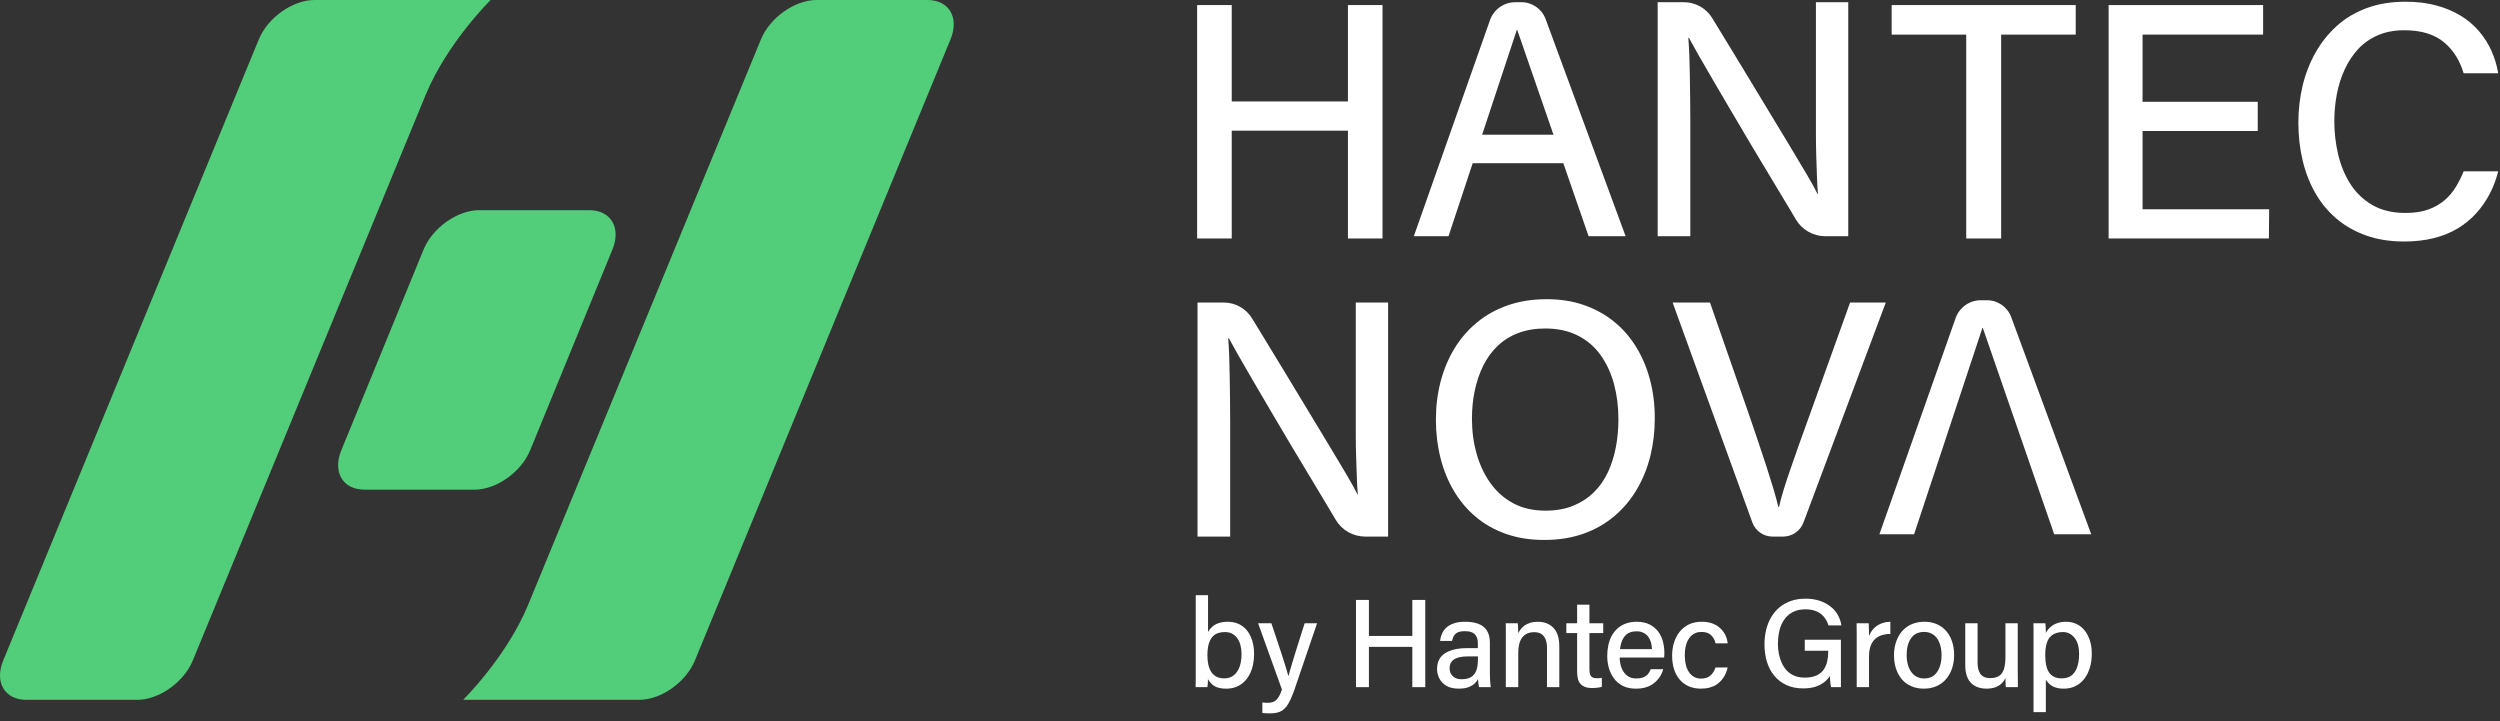 <svg width="149" height="43" viewBox="0 0 149 43" fill="none" xmlns="http://www.w3.org/2000/svg">
<rect x="0" y="0" width="149" height="43" fill="#333333" stroke="none"/>
<path d="M73.319 31.98H71.372V18.032H72.94C73.632 18.032 74.272 18.394 74.629 18.986C74.803 19.275 74.989 19.579 75.186 19.898C75.613 20.594 76.062 21.33 76.53 22.106C76.998 22.882 77.463 23.651 77.925 24.414C78.386 25.177 78.821 25.896 79.229 26.571C79.637 27.247 79.988 27.836 80.283 28.337C80.577 28.839 80.784 29.217 80.905 29.471H80.925C80.898 29.137 80.878 28.776 80.865 28.387C80.851 27.999 80.838 27.602 80.825 27.193C80.811 26.785 80.805 26.364 80.805 25.929V24.595V23.23V18.032H82.731V31.98H81.365C80.644 31.98 79.977 31.6 79.609 30.98C79.513 30.818 79.413 30.65 79.309 30.475C78.968 29.899 78.597 29.28 78.196 28.618C77.794 27.956 77.386 27.277 76.971 26.581C76.557 25.886 76.155 25.206 75.767 24.544C75.379 23.882 75.015 23.26 74.674 22.678C74.332 22.096 74.038 21.588 73.791 21.153C73.543 20.718 73.359 20.387 73.239 20.159H73.199C73.225 20.467 73.245 20.805 73.259 21.173C73.272 21.541 73.282 21.942 73.289 22.377C73.295 22.812 73.302 23.26 73.309 23.722C73.316 24.183 73.319 24.662 73.319 25.156V26.661V31.98Z" fill="white"/>
<path d="M100.743 14.079H98.797V0.132H100.365C101.056 0.132 101.696 0.494 102.053 1.086C102.228 1.375 102.413 1.679 102.61 1.998C103.038 2.694 103.486 3.43 103.954 4.206C104.423 4.982 104.888 5.751 105.349 6.513C105.811 7.276 106.245 7.995 106.654 8.671C107.062 9.346 107.413 9.935 107.707 10.437C108.001 10.938 108.209 11.316 108.329 11.571H108.349C108.322 11.236 108.302 10.875 108.289 10.487C108.276 10.099 108.262 9.701 108.249 9.293C108.236 8.885 108.229 8.463 108.229 8.029V6.694V5.329V0.132H110.156V14.079H108.789C108.068 14.079 107.401 13.7 107.034 13.08C106.938 12.918 106.838 12.749 106.734 12.574C106.393 11.999 106.022 11.38 105.62 10.718C105.219 10.056 104.81 9.377 104.396 8.681C103.981 7.985 103.58 7.306 103.192 6.644C102.804 5.982 102.439 5.36 102.098 4.778C101.757 4.196 101.462 3.687 101.215 3.252C100.967 2.818 100.784 2.487 100.663 2.259H100.623C100.65 2.567 100.67 2.905 100.683 3.272C100.696 3.641 100.706 4.042 100.714 4.476C100.72 4.911 100.727 5.36 100.733 5.821C100.74 6.283 100.743 6.761 100.743 7.256V8.761V14.079Z" fill="white"/>
<path d="M92.183 17.832C92.986 17.832 93.718 17.946 94.38 18.173C95.043 18.401 95.635 18.722 96.156 19.137C96.678 19.551 97.123 20.053 97.491 20.642C97.859 21.23 98.14 21.886 98.334 22.608C98.528 23.331 98.625 24.107 98.625 24.936C98.625 25.712 98.538 26.455 98.364 27.164C98.19 27.873 97.926 28.532 97.571 29.141C97.217 29.749 96.775 30.282 96.246 30.736C95.718 31.191 95.103 31.546 94.401 31.8C93.698 32.054 92.905 32.181 92.022 32.181C91.193 32.181 90.437 32.06 89.754 31.82C89.072 31.579 88.473 31.241 87.958 30.806C87.443 30.372 87.008 29.857 86.654 29.261C86.299 28.666 86.032 28.007 85.852 27.284C85.671 26.562 85.58 25.806 85.58 25.016C85.58 24.214 85.674 23.455 85.862 22.739C86.049 22.023 86.323 21.367 86.684 20.772C87.045 20.177 87.494 19.658 88.029 19.217C88.564 18.775 89.179 18.434 89.875 18.193C90.571 17.953 91.34 17.832 92.183 17.832ZM92.103 19.578C91.501 19.578 90.962 19.668 90.487 19.849C90.012 20.029 89.6 20.287 89.253 20.621C88.905 20.956 88.621 21.348 88.4 21.796C88.179 22.244 88.012 22.736 87.898 23.271C87.784 23.806 87.728 24.368 87.728 24.956C87.728 25.692 87.821 26.391 88.009 27.053C88.196 27.716 88.473 28.301 88.841 28.809C89.209 29.318 89.664 29.716 90.206 30.004C90.748 30.291 91.38 30.435 92.103 30.435C92.731 30.435 93.283 30.338 93.758 30.144C94.233 29.95 94.644 29.683 94.993 29.341C95.34 29 95.621 28.599 95.835 28.137C96.049 27.675 96.207 27.177 96.307 26.642C96.407 26.107 96.458 25.552 96.458 24.977C96.458 24.241 96.37 23.549 96.197 22.899C96.023 22.251 95.758 21.675 95.404 21.174C95.049 20.672 94.594 20.281 94.039 20C93.484 19.719 92.838 19.578 92.103 19.578Z" fill="white"/>
<path d="M106.27 31.98H105.642C105.104 31.98 104.624 31.643 104.44 31.137L99.689 18.032H101.916L104.304 24.895C104.478 25.404 104.648 25.906 104.816 26.401C104.983 26.896 105.14 27.371 105.288 27.825C105.435 28.28 105.568 28.709 105.689 29.11C105.809 29.511 105.91 29.879 105.99 30.213H106.03C106.097 29.906 106.191 29.558 106.311 29.17C106.431 28.782 106.572 28.357 106.733 27.896C106.893 27.434 107.06 26.956 107.234 26.461C107.408 25.966 107.589 25.464 107.776 24.956L110.265 18.032H112.392L107.491 31.133C107.3 31.642 106.813 31.98 106.27 31.98Z" fill="white"/>
<path d="M94.68 14.079H96.887L92.12 1.139C91.897 0.534 91.321 0.132 90.676 0.132H90.311C89.634 0.132 89.03 0.559 88.805 1.197L84.264 14.079H86.331C86.331 14.079 90.408 1.776 90.405 1.777H90.425C90.426 1.775 94.68 14.079 94.68 14.079Z" fill="white"/>
<path d="M122.429 31.841H124.636L119.869 18.901C119.646 18.296 119.07 17.894 118.425 17.894H118.06C117.383 17.894 116.779 18.321 116.554 18.959L112.013 31.841H114.08C114.08 31.841 118.157 19.538 118.154 19.539H118.174C118.175 19.536 122.429 31.841 122.429 31.841Z" fill="white"/>
<path d="M71.266 39.682V35.472H71.999V37.663C72.058 37.558 72.137 37.46 72.234 37.367C72.332 37.275 72.459 37.201 72.616 37.143C72.773 37.086 72.963 37.057 73.188 37.057C73.512 37.057 73.791 37.138 74.026 37.3C74.26 37.462 74.438 37.689 74.561 37.981C74.683 38.273 74.744 38.603 74.744 38.972C74.744 39.202 74.721 39.421 74.676 39.63C74.631 39.84 74.564 40.029 74.474 40.199C74.385 40.368 74.273 40.517 74.141 40.644C74.009 40.771 73.855 40.869 73.678 40.939C73.501 41.009 73.305 41.044 73.091 41.044C72.891 41.044 72.721 41.022 72.582 40.977C72.442 40.932 72.325 40.866 72.231 40.778C72.135 40.691 72.056 40.59 71.991 40.475V40.618C71.991 40.663 71.989 40.706 71.984 40.748C71.978 40.791 71.975 40.829 71.972 40.864C71.97 40.9 71.966 40.929 71.961 40.954H71.258C71.263 40.81 71.266 40.666 71.266 40.524V40.102V39.682ZM72.978 40.431C73.103 40.431 73.219 40.41 73.326 40.367C73.433 40.325 73.528 40.262 73.61 40.18C73.693 40.098 73.763 39.998 73.82 39.881C73.877 39.764 73.921 39.63 73.951 39.481C73.981 39.331 73.996 39.166 73.996 38.987C73.996 38.792 73.974 38.614 73.932 38.452C73.89 38.29 73.825 38.151 73.738 38.033C73.65 37.916 73.547 37.827 73.427 37.764C73.308 37.702 73.165 37.67 73.001 37.67C72.851 37.67 72.718 37.691 72.601 37.73C72.483 37.77 72.385 37.829 72.305 37.906C72.225 37.984 72.159 38.08 72.107 38.194C72.055 38.309 72.017 38.438 71.995 38.583C71.972 38.728 71.961 38.887 71.961 39.062C71.961 39.251 71.978 39.43 72.013 39.596C72.048 39.764 72.105 39.91 72.182 40.034C72.259 40.159 72.362 40.256 72.492 40.326C72.622 40.396 72.784 40.431 72.978 40.431Z" fill="white"/>
<path d="M74.983 37.147H75.775C75.89 37.49 75.996 37.809 76.093 38.1C76.191 38.392 76.278 38.655 76.355 38.889C76.432 39.124 76.5 39.333 76.557 39.518C76.614 39.702 76.662 39.859 76.699 39.989C76.737 40.118 76.765 40.221 76.785 40.295H76.793C76.813 40.211 76.841 40.106 76.879 39.981C76.916 39.857 76.96 39.708 77.01 39.536C77.06 39.364 77.121 39.164 77.193 38.934C77.265 38.705 77.348 38.442 77.44 38.145C77.532 37.848 77.638 37.515 77.758 37.147H78.498L77.144 41.118C77.064 41.338 76.989 41.527 76.916 41.686C76.844 41.846 76.768 41.98 76.688 42.087C76.608 42.194 76.52 42.28 76.423 42.345C76.325 42.41 76.215 42.455 76.093 42.479C75.971 42.504 75.828 42.517 75.663 42.517C75.628 42.517 75.587 42.516 75.54 42.513C75.493 42.511 75.444 42.508 75.394 42.506C75.344 42.503 75.292 42.499 75.237 42.494V41.866C75.287 41.871 75.338 41.876 75.39 41.881C75.442 41.886 75.493 41.889 75.544 41.889C75.663 41.889 75.766 41.875 75.85 41.847C75.935 41.82 76.009 41.775 76.071 41.713C76.133 41.65 76.192 41.569 76.247 41.47C76.302 41.37 76.354 41.245 76.404 41.096L74.983 37.147Z" fill="white"/>
<path d="M80.817 40.954V35.756H81.587V37.902H84.175V35.756H84.946V40.954H84.175V38.553H81.587V40.954H80.817Z" fill="white"/>
<path d="M88.797 38.313V40.093C88.797 40.178 88.799 40.267 88.802 40.359C88.804 40.451 88.807 40.536 88.813 40.613C88.817 40.691 88.823 40.759 88.832 40.819C88.838 40.879 88.845 40.924 88.85 40.953H88.154C88.145 40.924 88.136 40.885 88.128 40.838C88.12 40.79 88.113 40.736 88.106 40.673C88.098 40.611 88.092 40.547 88.087 40.482C88.047 40.562 87.982 40.646 87.893 40.733C87.803 40.82 87.682 40.894 87.53 40.953C87.377 41.013 87.179 41.043 86.935 41.043C86.636 41.043 86.391 40.986 86.202 40.871C86.012 40.757 85.873 40.609 85.783 40.43C85.693 40.25 85.649 40.066 85.649 39.877C85.649 39.702 85.675 39.547 85.727 39.413C85.779 39.278 85.857 39.162 85.959 39.065C86.061 38.968 86.184 38.887 86.329 38.822C86.474 38.757 86.641 38.708 86.831 38.676C87.019 38.643 87.227 38.627 87.451 38.627H87.695H87.911H88.079V38.321C88.079 38.241 88.07 38.16 88.049 38.078C88.03 37.995 87.994 37.919 87.941 37.85C87.888 37.78 87.811 37.724 87.709 37.681C87.607 37.639 87.474 37.618 87.309 37.618C87.154 37.618 87.031 37.634 86.939 37.666C86.846 37.699 86.775 37.743 86.722 37.801C86.669 37.858 86.629 37.922 86.602 37.992C86.575 38.061 86.554 38.131 86.539 38.201H85.828C85.843 38.061 85.878 37.924 85.933 37.79C85.988 37.655 86.071 37.533 86.183 37.423C86.296 37.313 86.445 37.225 86.632 37.158C86.819 37.09 87.052 37.057 87.331 37.057C87.566 37.057 87.775 37.082 87.96 37.132C88.145 37.181 88.299 37.257 88.424 37.36C88.548 37.462 88.641 37.593 88.704 37.752C88.766 37.912 88.797 38.099 88.797 38.313ZM88.087 39.241V39.121H87.825H87.504C87.319 39.121 87.158 39.135 87.021 39.162C86.884 39.19 86.769 39.232 86.677 39.289C86.585 39.347 86.515 39.42 86.467 39.51C86.421 39.6 86.397 39.707 86.397 39.831C86.397 39.956 86.424 40.067 86.478 40.164C86.534 40.262 86.614 40.339 86.718 40.396C86.823 40.454 86.95 40.482 87.1 40.482C87.319 40.482 87.494 40.449 87.623 40.382C87.752 40.314 87.851 40.222 87.919 40.104C87.986 39.987 88.031 39.854 88.053 39.705C88.076 39.555 88.087 39.4 88.087 39.241Z" fill="white"/>
<path d="M89.747 40.954V38.105V37.775V37.45C89.747 37.343 89.745 37.242 89.74 37.147H90.458C90.463 37.182 90.468 37.239 90.473 37.319C90.478 37.399 90.482 37.48 90.484 37.563C90.486 37.644 90.488 37.706 90.488 37.746C90.523 37.671 90.57 37.592 90.63 37.51C90.69 37.428 90.766 37.353 90.858 37.285C90.95 37.218 91.062 37.163 91.195 37.121C91.327 37.079 91.483 37.058 91.662 37.058C91.847 37.058 92.015 37.086 92.167 37.144C92.319 37.201 92.454 37.288 92.571 37.405C92.688 37.522 92.778 37.673 92.84 37.858C92.902 38.042 92.934 38.259 92.934 38.508V40.954H92.201V38.598C92.201 38.419 92.174 38.259 92.122 38.12C92.07 37.98 91.989 37.872 91.879 37.794C91.769 37.717 91.62 37.678 91.43 37.678C91.211 37.678 91.03 37.73 90.888 37.835C90.746 37.94 90.644 38.083 90.581 38.265C90.519 38.448 90.488 38.666 90.488 38.92V40.954H89.747Z" fill="white"/>
<path d="M93.353 37.73V37.147H93.996V36.04H94.729V37.147H95.552V37.73H94.729V39.892C94.729 40.012 94.741 40.11 94.766 40.188C94.791 40.265 94.835 40.324 94.897 40.363C94.959 40.403 95.045 40.423 95.155 40.423C95.2 40.423 95.252 40.422 95.312 40.419C95.372 40.417 95.424 40.408 95.469 40.393V40.939C95.415 40.954 95.353 40.967 95.286 40.977C95.219 40.986 95.149 40.994 95.077 40.999C95.005 41.004 94.938 41.007 94.879 41.007C94.719 41.007 94.584 40.985 94.475 40.943C94.365 40.901 94.274 40.841 94.201 40.764C94.129 40.686 94.077 40.586 94.044 40.464C94.012 40.342 93.996 40.201 93.996 40.042V37.73H93.353Z" fill="white"/>
<path d="M97.519 40.438C97.663 40.438 97.784 40.422 97.882 40.39C97.979 40.357 98.06 40.315 98.125 40.263C98.19 40.21 98.242 40.152 98.282 40.087C98.322 40.022 98.357 39.955 98.387 39.885H99.127C99.102 39.985 99.062 40.088 99.008 40.195C98.952 40.303 98.883 40.406 98.798 40.506C98.713 40.605 98.611 40.696 98.492 40.779C98.372 40.861 98.23 40.926 98.065 40.973C97.9 41.02 97.711 41.044 97.497 41.044C97.197 41.044 96.939 40.989 96.722 40.88C96.505 40.77 96.329 40.621 96.191 40.434C96.054 40.248 95.953 40.039 95.888 39.81C95.824 39.581 95.791 39.341 95.791 39.092C95.791 38.867 95.814 38.652 95.859 38.445C95.903 38.238 95.974 38.05 96.068 37.88C96.162 37.711 96.28 37.565 96.419 37.443C96.559 37.321 96.722 37.226 96.909 37.159C97.096 37.091 97.307 37.058 97.541 37.058C97.85 37.058 98.112 37.112 98.323 37.222C98.535 37.332 98.706 37.475 98.835 37.652C98.965 37.829 99.057 38.025 99.112 38.239C99.167 38.454 99.195 38.666 99.195 38.875V38.987C99.195 39.022 99.193 39.056 99.191 39.088C99.188 39.121 99.185 39.154 99.18 39.189H96.532C96.537 39.429 96.578 39.643 96.655 39.832C96.732 40.022 96.843 40.17 96.988 40.277C97.132 40.385 97.31 40.438 97.519 40.438ZM97.534 37.626C97.404 37.626 97.29 37.642 97.19 37.675C97.09 37.707 97.004 37.754 96.932 37.817C96.86 37.879 96.797 37.955 96.745 38.045C96.692 38.135 96.651 38.233 96.621 38.34C96.591 38.448 96.569 38.563 96.554 38.688H98.454C98.454 38.543 98.434 38.406 98.394 38.277C98.354 38.147 98.297 38.034 98.222 37.937C98.147 37.839 98.052 37.763 97.938 37.708C97.823 37.653 97.688 37.626 97.534 37.626Z" fill="white"/>
<path d="M101.386 40.445C101.5 40.445 101.603 40.43 101.692 40.4C101.782 40.37 101.862 40.327 101.932 40.269C102.002 40.212 102.063 40.142 102.115 40.06C102.167 39.978 102.211 39.884 102.246 39.779H102.972C102.942 39.909 102.899 40.035 102.844 40.157C102.789 40.279 102.719 40.395 102.631 40.505C102.544 40.614 102.44 40.709 102.321 40.789C102.201 40.869 102.064 40.931 101.909 40.976C101.755 41.021 101.575 41.043 101.371 41.043C101.102 41.043 100.862 40.997 100.653 40.905C100.443 40.813 100.264 40.681 100.114 40.509C99.965 40.337 99.852 40.13 99.774 39.888C99.697 39.646 99.658 39.373 99.658 39.069C99.658 38.8 99.695 38.544 99.77 38.302C99.845 38.06 99.957 37.844 100.107 37.655C100.256 37.466 100.441 37.319 100.66 37.214C100.88 37.109 101.134 37.057 101.423 37.057C101.648 37.057 101.844 37.086 102.014 37.143C102.184 37.2 102.327 37.276 102.444 37.371C102.561 37.466 102.658 37.571 102.736 37.685C102.813 37.8 102.869 37.915 102.904 38.029C102.939 38.144 102.961 38.248 102.972 38.343H102.246C102.226 38.248 102.195 38.161 102.153 38.081C102.11 38.002 102.056 37.929 101.992 37.864C101.927 37.8 101.846 37.75 101.749 37.715C101.651 37.68 101.538 37.663 101.408 37.663C101.279 37.663 101.161 37.684 101.057 37.726C100.952 37.769 100.86 37.83 100.78 37.91C100.7 37.989 100.633 38.085 100.578 38.197C100.523 38.31 100.482 38.437 100.455 38.579C100.427 38.721 100.413 38.877 100.413 39.046C100.413 39.261 100.435 39.454 100.477 39.626C100.519 39.798 100.583 39.945 100.668 40.067C100.753 40.19 100.855 40.283 100.974 40.348C101.094 40.413 101.231 40.445 101.386 40.445Z" fill="white"/>
<path d="M109.718 38.127V40.954H109.135C109.125 40.924 109.116 40.889 109.109 40.849C109.101 40.809 109.095 40.762 109.09 40.707C109.085 40.652 109.08 40.589 109.075 40.516C109.07 40.444 109.065 40.368 109.06 40.288C108.985 40.413 108.879 40.531 108.742 40.643C108.605 40.756 108.433 40.848 108.226 40.92C108.019 40.992 107.766 41.029 107.467 41.029C107.093 41.029 106.763 40.963 106.476 40.831C106.189 40.699 105.947 40.514 105.75 40.277C105.553 40.04 105.406 39.762 105.309 39.443C105.212 39.124 105.163 38.78 105.163 38.411C105.163 38.102 105.197 37.809 105.264 37.532C105.331 37.255 105.432 37.004 105.567 36.777C105.702 36.55 105.867 36.355 106.064 36.193C106.261 36.031 106.488 35.905 106.745 35.815C107.002 35.726 107.29 35.681 107.609 35.681C107.853 35.681 108.079 35.707 108.286 35.759C108.493 35.812 108.68 35.885 108.847 35.98C109.014 36.075 109.16 36.187 109.285 36.316C109.409 36.446 109.51 36.592 109.587 36.754C109.665 36.916 109.718 37.09 109.748 37.274H108.978C108.938 37.139 108.882 37.015 108.809 36.9C108.737 36.785 108.646 36.684 108.536 36.597C108.427 36.51 108.294 36.441 108.14 36.391C107.986 36.341 107.803 36.316 107.594 36.316C107.36 36.316 107.152 36.353 106.973 36.425C106.793 36.498 106.641 36.597 106.513 36.724C106.386 36.851 106.281 37.001 106.199 37.173C106.117 37.345 106.057 37.533 106.02 37.738C105.982 37.942 105.964 38.154 105.964 38.374C105.964 38.583 105.983 38.786 106.023 38.983C106.063 39.18 106.123 39.363 106.203 39.533C106.282 39.702 106.385 39.852 106.51 39.982C106.634 40.111 106.785 40.211 106.962 40.281C107.139 40.351 107.342 40.386 107.572 40.386C107.851 40.386 108.081 40.343 108.264 40.258C108.445 40.173 108.588 40.058 108.69 39.911C108.792 39.764 108.863 39.598 108.903 39.413C108.943 39.229 108.963 39.036 108.963 38.837V38.785H107.564V38.127H109.718Z" fill="white"/>
<path d="M110.66 40.954V38.18V37.738C110.66 37.614 110.659 37.503 110.656 37.405C110.654 37.308 110.653 37.222 110.653 37.147H111.371C111.376 37.182 111.379 37.237 111.382 37.312C111.384 37.387 111.387 37.475 111.389 37.577C111.392 37.679 111.393 37.788 111.393 37.903C111.443 37.778 111.507 37.664 111.584 37.563C111.661 37.46 111.755 37.371 111.864 37.297C111.974 37.222 112.096 37.163 112.231 37.121C112.366 37.079 112.51 37.058 112.665 37.058V37.783C112.406 37.783 112.181 37.829 111.992 37.921C111.802 38.014 111.655 38.158 111.55 38.355C111.446 38.552 111.393 38.815 111.393 39.144V40.954H110.66Z" fill="white"/>
<path d="M114.699 37.057C114.914 37.057 115.112 37.087 115.294 37.147C115.476 37.206 115.639 37.294 115.784 37.408C115.928 37.523 116.052 37.663 116.154 37.827C116.256 37.992 116.334 38.176 116.386 38.381C116.439 38.585 116.465 38.804 116.465 39.039C116.465 39.263 116.44 39.475 116.39 39.674C116.34 39.874 116.265 40.057 116.165 40.224C116.065 40.391 115.943 40.536 115.799 40.658C115.654 40.78 115.486 40.875 115.294 40.942C115.102 41.01 114.889 41.043 114.655 41.043C114.38 41.043 114.132 40.995 113.91 40.897C113.688 40.8 113.501 40.662 113.349 40.483C113.197 40.303 113.081 40.092 113.001 39.85C112.922 39.608 112.882 39.343 112.882 39.054C112.882 38.83 112.908 38.616 112.96 38.414C113.013 38.212 113.089 38.028 113.188 37.861C113.288 37.694 113.411 37.55 113.559 37.431C113.706 37.311 113.875 37.219 114.067 37.154C114.259 37.089 114.47 37.057 114.699 37.057ZM114.669 37.663C114.535 37.663 114.412 37.682 114.303 37.722C114.193 37.762 114.097 37.822 114.015 37.902C113.933 37.982 113.863 38.078 113.806 38.19C113.748 38.302 113.706 38.431 113.678 38.575C113.651 38.72 113.637 38.877 113.637 39.046C113.637 39.251 113.661 39.439 113.708 39.611C113.755 39.783 113.824 39.93 113.914 40.052C114.004 40.175 114.113 40.269 114.243 40.337C114.373 40.404 114.52 40.437 114.684 40.437C114.814 40.437 114.934 40.418 115.044 40.377C115.153 40.338 115.249 40.277 115.331 40.194C115.414 40.112 115.483 40.015 115.541 39.903C115.598 39.791 115.642 39.662 115.672 39.518C115.702 39.373 115.717 39.218 115.717 39.054C115.717 38.844 115.693 38.654 115.645 38.482C115.598 38.31 115.531 38.162 115.444 38.04C115.356 37.918 115.248 37.825 115.118 37.76C114.988 37.695 114.839 37.663 114.669 37.663Z" fill="white"/>
<path d="M120.257 37.147V39.847C120.257 39.971 120.258 40.103 120.261 40.243C120.263 40.383 120.264 40.515 120.264 40.639V40.954H119.546C119.541 40.919 119.538 40.873 119.535 40.815C119.532 40.758 119.53 40.693 119.528 40.621C119.525 40.548 119.524 40.477 119.524 40.408C119.459 40.547 119.375 40.663 119.273 40.756C119.171 40.848 119.048 40.919 118.903 40.969C118.758 41.018 118.589 41.043 118.394 41.043C118.225 41.043 118.065 41.02 117.915 40.972C117.766 40.925 117.632 40.848 117.512 40.741C117.392 40.633 117.299 40.49 117.231 40.31C117.164 40.131 117.13 39.909 117.13 39.645V37.147H117.863V39.488C117.863 39.612 117.874 39.729 117.897 39.839C117.919 39.949 117.958 40.047 118.013 40.135C118.068 40.222 118.144 40.291 118.241 40.34C118.338 40.39 118.462 40.415 118.611 40.415C118.831 40.415 119.008 40.373 119.142 40.288C119.277 40.203 119.374 40.066 119.434 39.877C119.494 39.687 119.524 39.44 119.524 39.136V37.147H120.257Z" fill="white"/>
<path d="M123.009 41.043C122.81 41.043 122.64 41.02 122.501 40.972C122.361 40.925 122.245 40.859 122.153 40.774C122.061 40.689 121.987 40.602 121.932 40.512V42.442H121.199V38.074V37.76V37.449C121.199 37.347 121.197 37.246 121.192 37.147H121.902C121.907 37.186 121.913 37.238 121.917 37.3C121.922 37.362 121.926 37.43 121.928 37.502C121.931 37.574 121.932 37.648 121.932 37.722C121.997 37.598 122.083 37.485 122.191 37.386C122.298 37.286 122.431 37.206 122.591 37.147C122.75 37.087 122.935 37.057 123.144 37.057C123.363 37.057 123.567 37.1 123.754 37.188C123.941 37.275 124.102 37.401 124.236 37.565C124.371 37.73 124.476 37.929 124.554 38.164C124.631 38.398 124.67 38.66 124.67 38.949C124.67 39.223 124.641 39.47 124.584 39.69C124.527 39.909 124.448 40.103 124.348 40.273C124.249 40.442 124.13 40.584 123.993 40.699C123.856 40.814 123.704 40.9 123.537 40.957C123.37 41.015 123.194 41.043 123.009 41.043ZM122.89 40.43C123.024 40.43 123.147 40.41 123.256 40.37C123.366 40.33 123.462 40.269 123.544 40.187C123.627 40.105 123.695 40.004 123.75 39.884C123.805 39.764 123.846 39.628 123.873 39.476C123.901 39.324 123.915 39.159 123.915 38.979C123.915 38.779 123.893 38.6 123.851 38.44C123.809 38.281 123.745 38.145 123.66 38.033C123.575 37.921 123.473 37.832 123.353 37.767C123.234 37.702 123.097 37.67 122.942 37.67C122.792 37.67 122.66 37.69 122.546 37.73C122.431 37.77 122.333 37.826 122.25 37.898C122.168 37.97 122.1 38.061 122.048 38.171C121.996 38.281 121.957 38.409 121.932 38.556C121.907 38.704 121.895 38.867 121.895 39.046C121.895 39.261 121.913 39.454 121.947 39.626C121.982 39.798 122.038 39.944 122.115 40.064C122.193 40.183 122.294 40.274 122.419 40.337C122.543 40.399 122.7 40.43 122.89 40.43Z" fill="white"/>
<path d="M71.349 14.213V0.302H73.411V6.047H80.337V0.302H82.398V14.213H80.337V7.788H73.411V14.213H71.349Z" fill="white"/>
<path d="M117.187 14.213V2.063H112.743V0.302H123.713V2.063H119.269V14.213H117.187Z" fill="white"/>
<path d="M134.561 6.067V7.808H127.696V12.472H135.242L135.225 14.213H125.674V0.302H134.882V2.063H127.696V6.067H134.561Z" fill="white"/>
<path d="M143.369 12.692C143.902 12.692 144.36 12.622 144.74 12.482C145.12 12.342 145.444 12.155 145.711 11.921C145.978 11.688 146.201 11.421 146.381 11.121C146.562 10.82 146.712 10.517 146.832 10.21H148.893C148.773 10.691 148.603 11.141 148.383 11.561C148.163 11.981 147.896 12.365 147.582 12.712C147.269 13.059 146.902 13.36 146.482 13.613C146.061 13.867 145.584 14.06 145.05 14.193C144.516 14.327 143.929 14.394 143.289 14.394C142.448 14.394 141.691 14.274 141.017 14.033C140.343 13.793 139.752 13.456 139.245 13.023C138.738 12.589 138.318 12.079 137.984 11.491C137.651 10.904 137.4 10.257 137.234 9.549C137.067 8.842 136.983 8.095 136.983 7.308C136.983 6.547 137.067 5.816 137.234 5.116C137.4 4.415 137.654 3.762 137.994 3.154C138.334 2.547 138.758 2.013 139.265 1.553C139.772 1.092 140.37 0.736 141.057 0.482C141.744 0.229 142.515 0.102 143.369 0.102C144.036 0.102 144.643 0.175 145.19 0.322C145.737 0.469 146.224 0.672 146.651 0.932C147.079 1.192 147.445 1.503 147.752 1.863C148.059 2.223 148.306 2.613 148.493 3.034C148.68 3.455 148.814 3.898 148.893 4.365H146.832C146.725 4.005 146.578 3.671 146.391 3.364C146.204 3.058 145.971 2.784 145.691 2.543C145.411 2.304 145.074 2.12 144.68 1.993C144.286 1.866 143.822 1.803 143.289 1.803C142.701 1.803 142.178 1.903 141.717 2.103C141.257 2.304 140.867 2.577 140.546 2.924C140.226 3.271 139.959 3.675 139.746 4.135C139.532 4.595 139.376 5.089 139.275 5.616C139.175 6.144 139.125 6.687 139.125 7.247C139.125 7.901 139.202 8.555 139.355 9.209C139.509 9.863 139.752 10.45 140.086 10.97C140.419 11.491 140.857 11.908 141.397 12.222C141.938 12.535 142.595 12.692 143.369 12.692Z" fill="white"/>
<path d="M28.554 12.526C27.259 12.526 25.778 13.577 25.246 14.872L20.342 26.837C19.811 28.133 20.43 29.183 21.727 29.183H28.289C29.584 29.183 31.066 28.133 31.597 26.837L36.501 14.872C37.033 13.577 36.413 12.526 35.117 12.526H28.554Z" fill="#52CE7A"/>
<path d="M55.271 0H48.664C47.368 0 45.885 1.05 45.353 2.346L31.476 36.051C30.182 39.176 27.602 41.71 27.602 41.71L38.105 41.709C39.401 41.709 40.884 40.659 41.417 39.364L56.651 2.346C57.185 1.05 56.567 0 55.271 0Z" fill="#52CE7A"/>
<path d="M1.572 41.71H8.179C9.475 41.71 10.958 40.66 11.491 39.364L25.367 5.659C26.661 2.534 29.241 0 29.241 0L18.738 0.001C17.442 0.001 15.959 1.051 15.426 2.347L0.192 39.364C-0.342 40.66 0.276 41.71 1.572 41.71Z" fill="#52CE7A"/>
<rect x="86.856" y="8.029" width="7.47" height="1.698" fill="white"/>
</svg>
